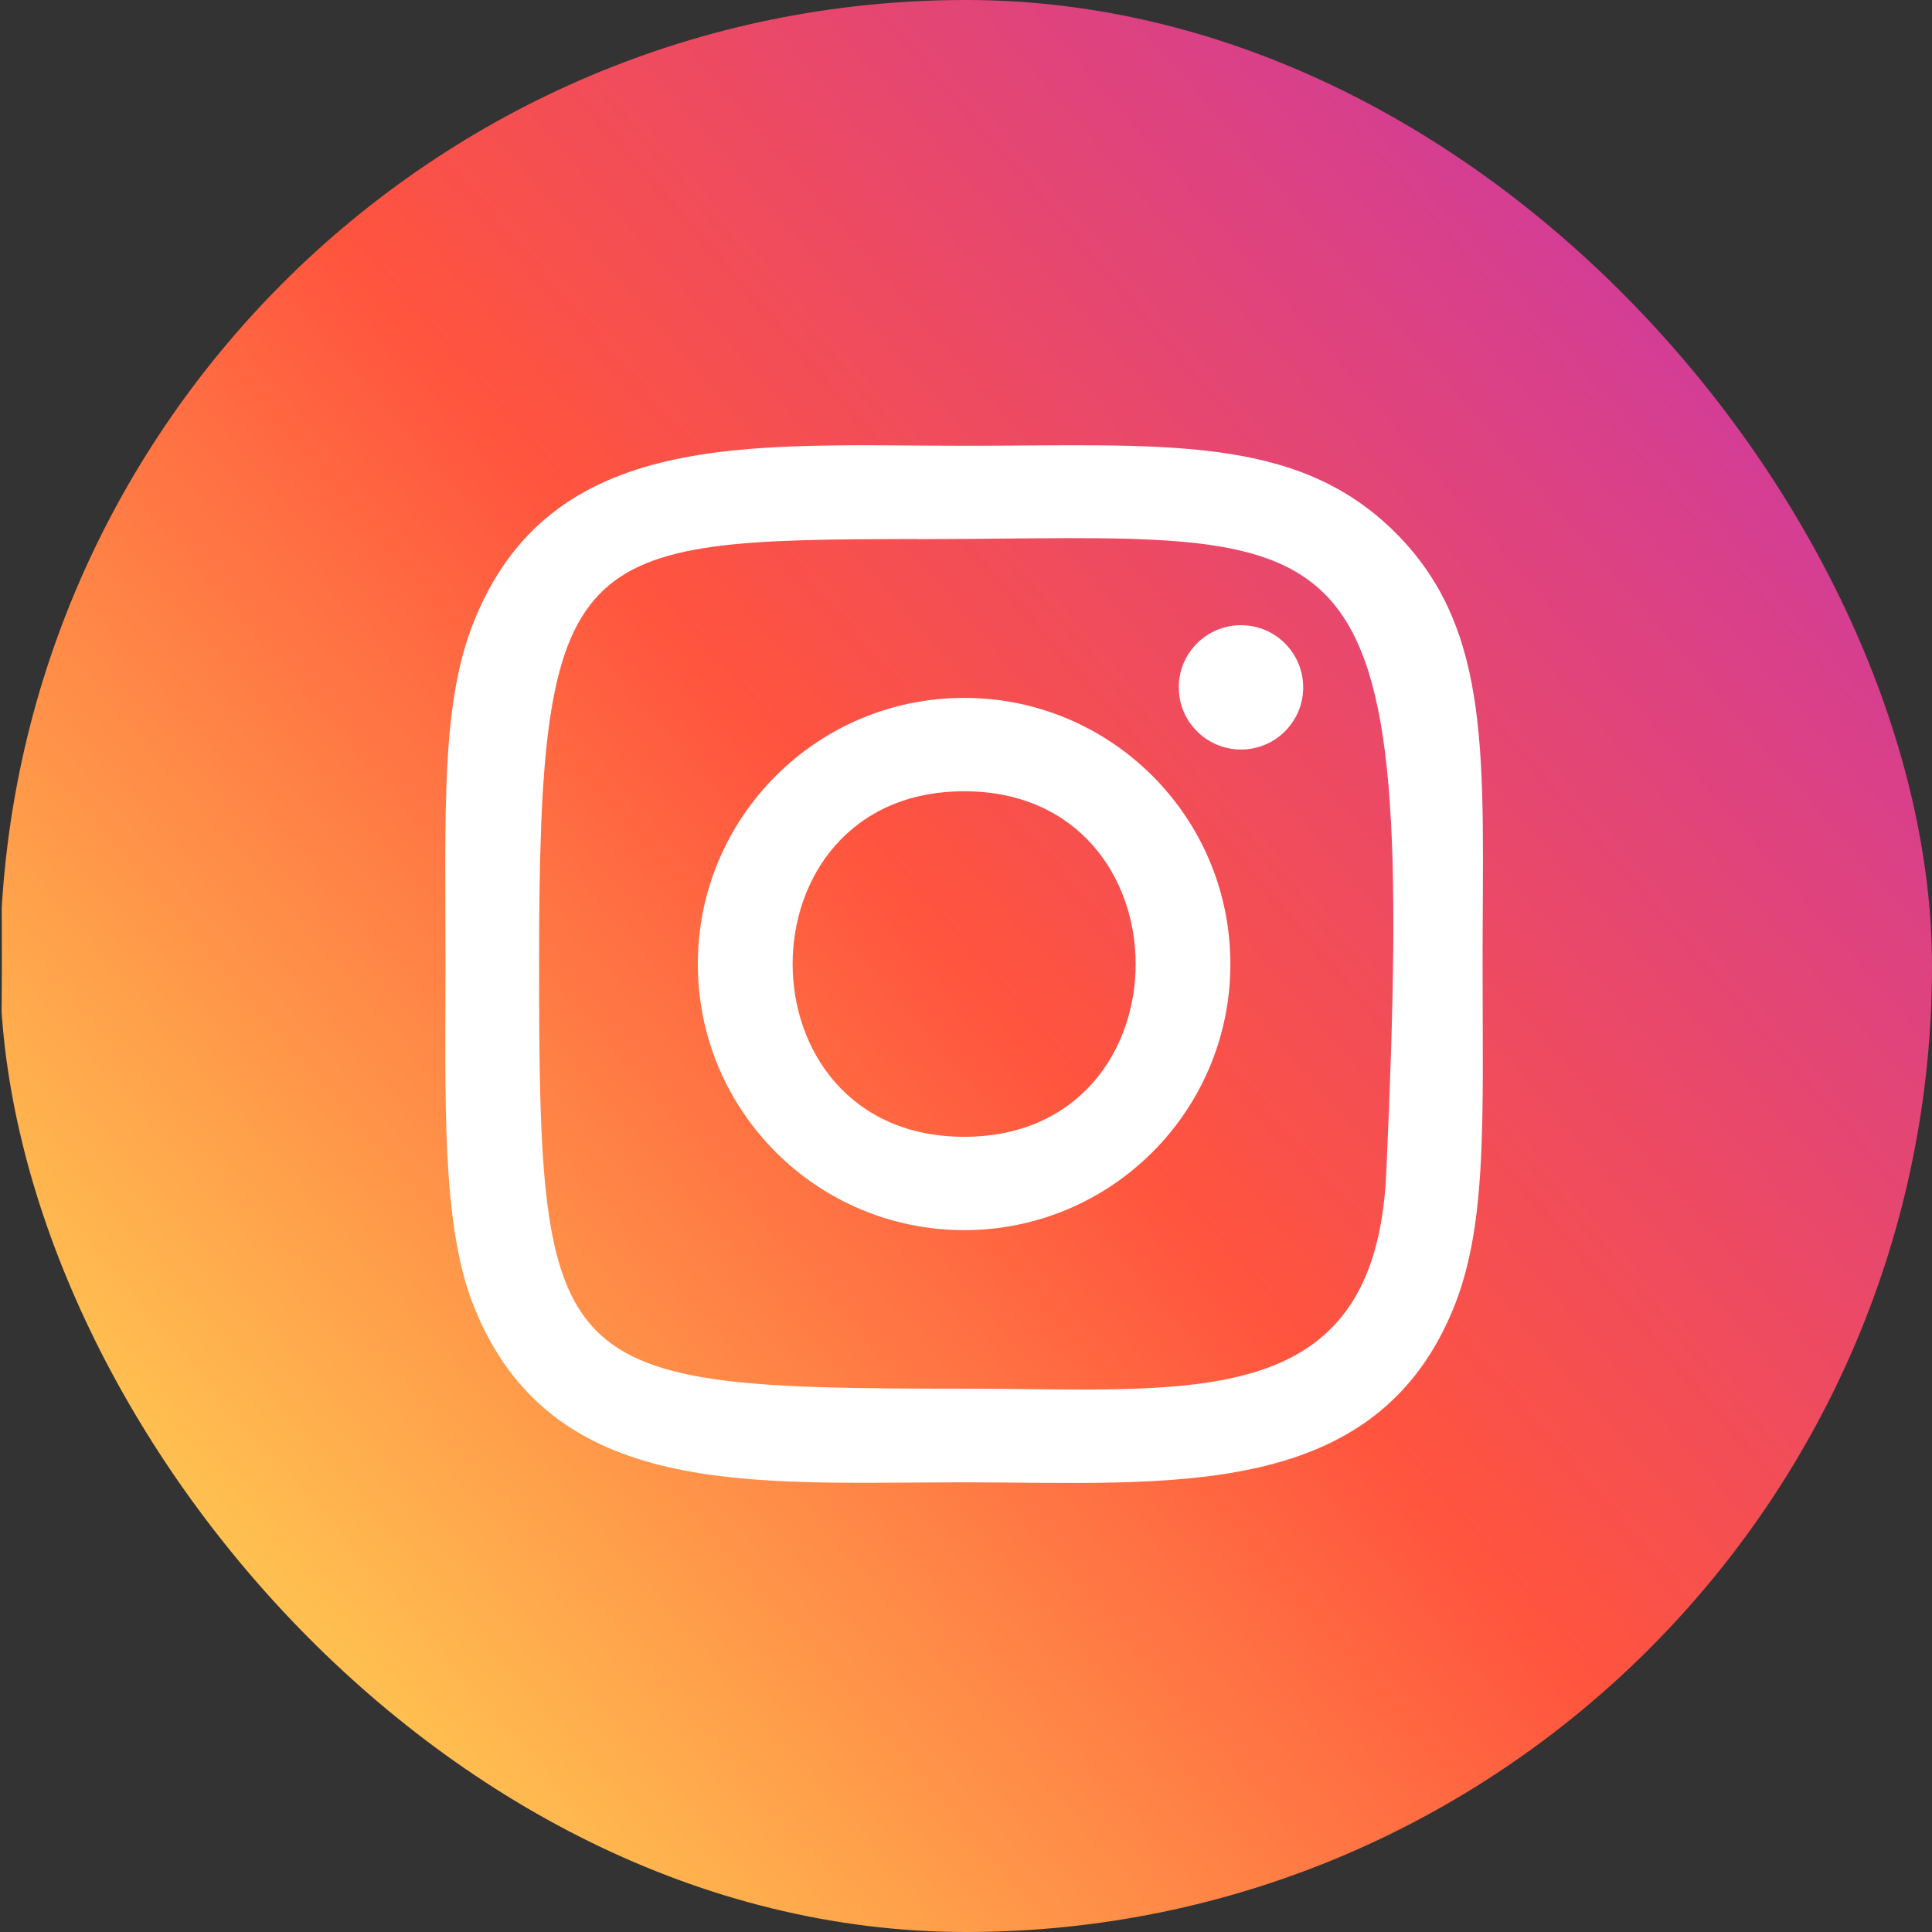 <?xml version="1.0" encoding="UTF-8"?> <svg xmlns="http://www.w3.org/2000/svg" width="512" height="512" viewBox="0 0 512 512" fill="none"><rect x="0" y="0" width="512" height="512" fill="#333333" stroke="none"/> <g clip-path="url(#clip0)"> <path d="M32.494 34.656C-7.741 76.448 0.494 120.843 0.494 255.712C0.494 367.712 -19.047 479.989 83.225 506.421C115.161 514.635 398.126 514.635 430.019 506.379C472.601 495.392 507.246 460.853 511.982 400.629C512.643 392.224 512.643 119.349 511.961 110.773C506.926 46.624 467.438 9.653 415.406 2.165C403.48 0.437 401.091 -0.075 339.907 -0.181C122.883 -0.075 75.31 -9.739 32.494 34.656Z" fill="url(#paint0_linear)"></path> <path d="M255.503 118.133C199.184 118.133 145.702 113.127 125.275 165.512C116.837 187.148 118.062 215.246 118.062 255.481C118.062 290.786 116.93 323.969 125.275 345.434C145.656 397.85 199.571 392.829 255.472 392.829C309.403 392.829 365.01 398.439 385.686 345.434C394.139 323.581 392.898 295.901 392.898 255.481C392.898 201.825 395.861 167.185 369.818 141.179C343.45 114.831 307.79 118.133 255.441 118.133H255.503ZM243.188 142.884C360.667 142.698 375.619 129.648 367.367 310.934C364.436 375.052 315.577 368.016 255.519 368.016C146.013 368.016 142.864 364.885 142.864 255.419C142.864 144.682 151.55 142.946 243.188 142.853V142.884ZM328.87 165.682C319.765 165.682 312.382 173.059 312.382 182.157C312.382 191.255 319.765 198.632 328.87 198.632C337.974 198.632 345.358 191.255 345.358 182.157C345.358 173.059 337.974 165.682 328.87 165.682ZM255.503 184.947C216.525 184.947 184.929 216.533 184.929 255.481C184.929 294.428 216.525 325.999 255.503 325.999C294.482 325.999 326.062 294.428 326.062 255.481C326.062 216.533 294.482 184.947 255.503 184.947ZM255.503 209.698C316.073 209.698 316.151 301.263 255.503 301.263C194.949 301.263 194.856 209.698 255.503 209.698Z" fill="white"></path> </g> <defs> <linearGradient id="paint0_linear" x1="33.476" y1="479.117" x2="509.325" y2="67.274" gradientUnits="userSpaceOnUse"> <stop stop-color="#FFDD55"></stop> <stop offset="0.5" stop-color="#FF543E"></stop> <stop offset="1" stop-color="#C837AB"></stop> </linearGradient> <clipPath id="clip0"> <rect width="512" height="512" rx="256" fill="white"></rect> </clipPath> </defs> </svg> 